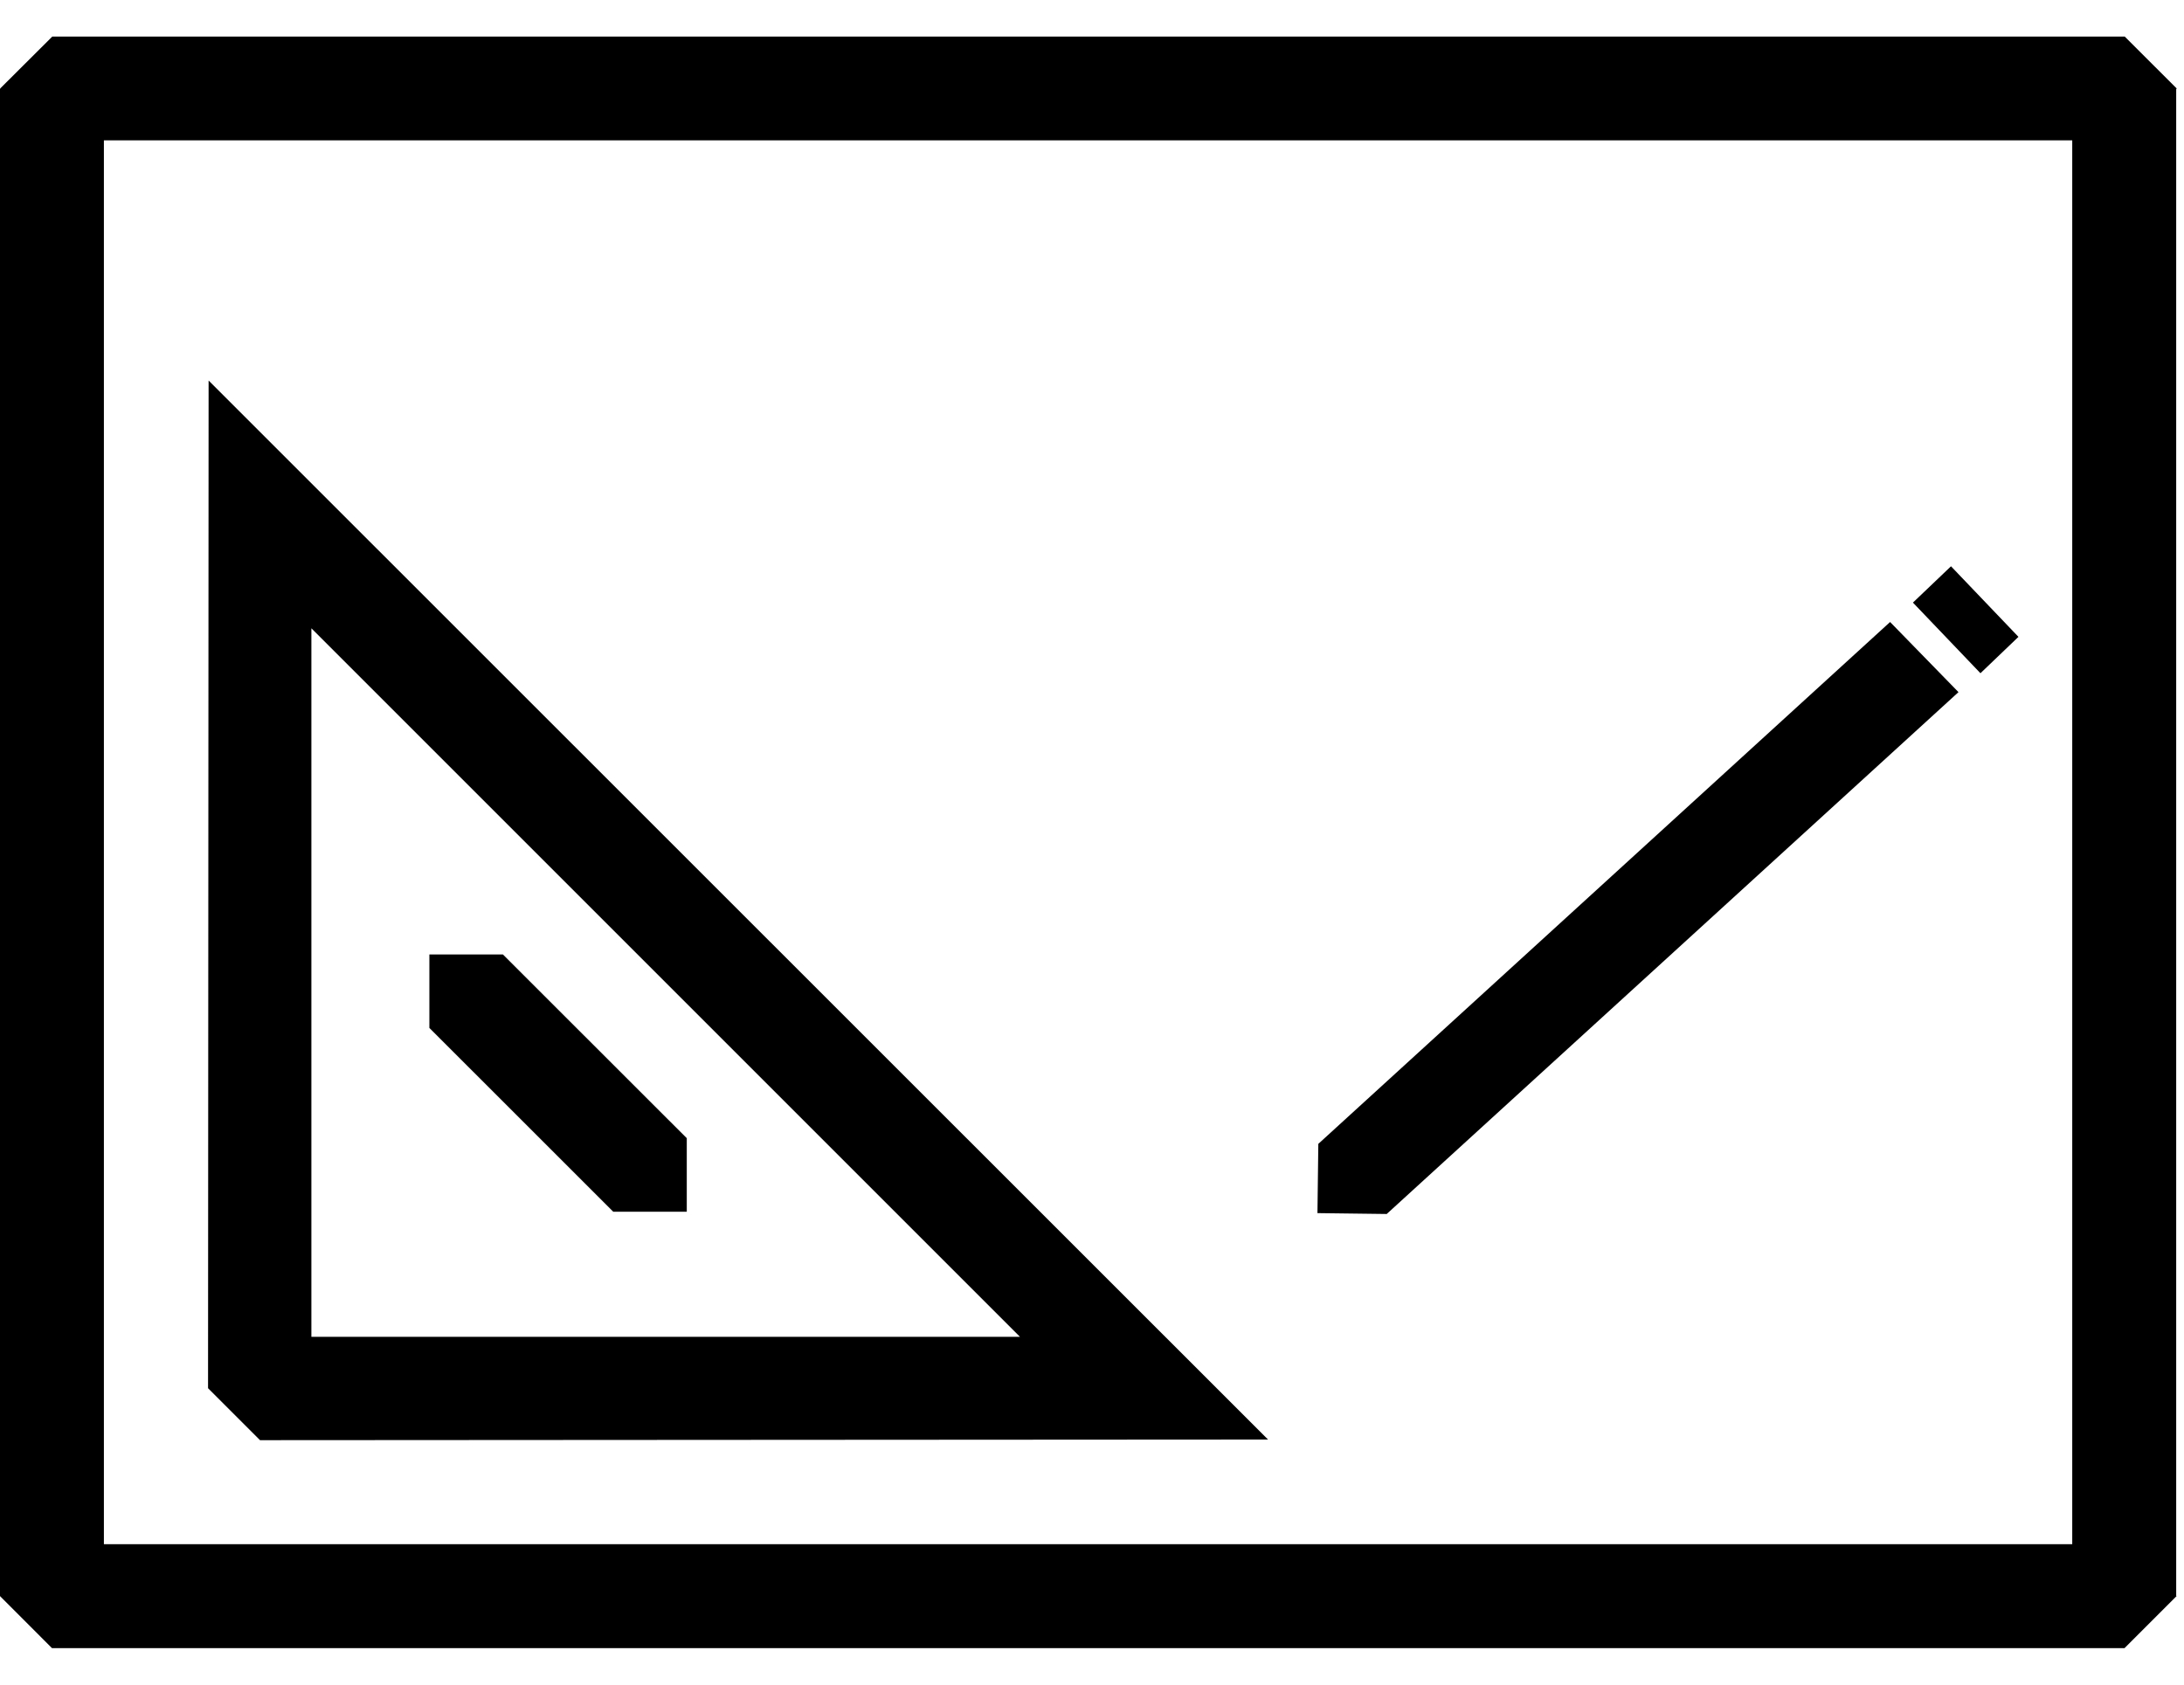 <svg width="35" height="27" viewBox="0 0 35 27" fill="none" xmlns="http://www.w3.org/2000/svg">
<path d="M30.29 9.969L21.127 18.333L21.113 19.443L22.223 19.457L31.386 11.093" fill="black"/>
<path d="M34.875 25.577V1.427L34.884 1.419L34.05 0.586H0.838L0.006 1.415L0 1.427V25.581L0.833 26.415H34.047L34.881 25.581L34.875 25.577ZM33.209 2.249V24.749H1.665V2.249H33.209Z" fill="black"/>
<path d="M20.321 23.072L4.167 23.082L3.334 22.249L3.343 6.099L20.321 23.072ZM4.99 21.426H16.346L4.99 10.07V21.426Z" fill="black"/>
<path d="M9.828 19.421H11.006V18.242L8.059 15.297H6.881V16.475L9.828 19.421Z" fill="black"/>
<path d="M32.347 10.207L31.266 9.076L30.656 9.658L31.738 10.79L32.347 10.207Z" fill="black"/>
</svg>
